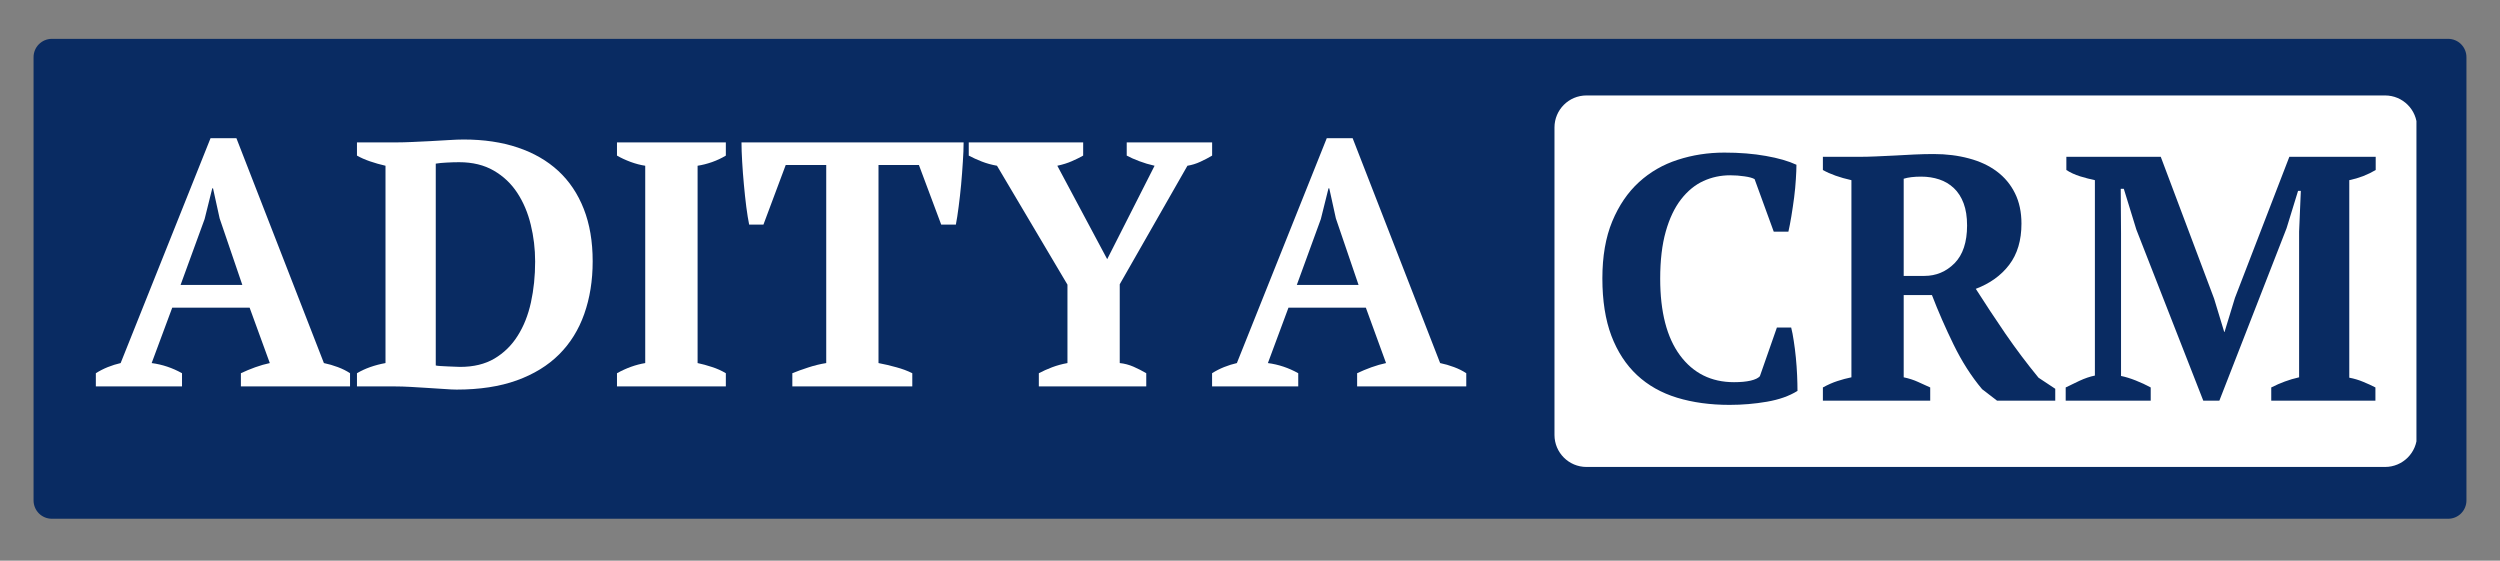<svg xmlns="http://www.w3.org/2000/svg" xmlns:xlink="http://www.w3.org/1999/xlink" width="544" zoomAndPan="magnify" viewBox="0 0 408 91.5" height="122" preserveAspectRatio="xMidYMid meet" version="1.0"><rect x="0" y="0" width="408" height="91.5" fill="#808080" stroke="none"/><defs><g/><clipPath id="b404184751"><path d="M 5.477 6.34 L 402.59 6.34 L 402.59 84.66 L 5.477 84.66 Z M 5.477 6.34 " clip-rule="nonzero"/></clipPath><clipPath id="e002d9d4a1"><path d="M 8.461 6.34 L 399.539 6.34 C 400.328 6.34 401.09 6.656 401.648 7.215 C 402.207 7.773 402.523 8.535 402.523 9.324 L 402.523 81.68 C 402.523 82.469 402.207 83.227 401.648 83.789 C 401.09 84.348 400.328 84.66 399.539 84.66 L 8.461 84.66 C 7.672 84.66 6.91 84.348 6.352 83.789 C 5.793 83.227 5.477 82.469 5.477 81.68 L 5.477 9.324 C 5.477 8.535 5.793 7.773 6.352 7.215 C 6.91 6.656 7.672 6.34 8.461 6.34 Z M 8.461 6.34 " clip-rule="nonzero"/></clipPath><clipPath id="3da7345c2e"><path d="M 0.477 0.34 L 397.59 0.34 L 397.59 78.66 L 0.477 78.66 Z M 0.477 0.34 " clip-rule="nonzero"/></clipPath><clipPath id="0053e1e209"><path d="M 3.461 0.34 L 394.539 0.34 C 395.328 0.34 396.09 0.656 396.648 1.215 C 397.207 1.773 397.523 2.535 397.523 3.324 L 397.523 75.68 C 397.523 76.469 397.207 77.227 396.648 77.789 C 396.09 78.348 395.328 78.66 394.539 78.66 L 3.461 78.66 C 2.672 78.66 1.91 78.348 1.352 77.789 C 0.793 77.227 0.477 76.469 0.477 75.68 L 0.477 3.324 C 0.477 2.535 0.793 1.773 1.352 1.215 C 1.91 0.656 2.672 0.34 3.461 0.34 Z M 3.461 0.34 " clip-rule="nonzero"/></clipPath><clipPath id="690c7b40b8"><rect x="0" width="398" y="0" height="79"/></clipPath><clipPath id="747433d6ec"><path d="M 253.691 15.578 L 394.602 15.578 L 394.602 76.207 L 253.691 76.207 Z M 253.691 15.578 " clip-rule="nonzero"/></clipPath><clipPath id="10f51b9412"><path d="M 258.91 15.578 L 389.246 15.578 C 392.133 15.578 394.469 17.918 394.469 20.801 L 394.469 70.984 C 394.469 73.867 392.133 76.207 389.246 76.207 L 258.91 76.207 C 256.027 76.207 253.691 73.867 253.691 70.984 L 253.691 20.801 C 253.691 17.918 256.027 15.578 258.91 15.578 Z M 258.91 15.578 " clip-rule="nonzero"/></clipPath><clipPath id="35865e7688"><path d="M 0.691 0.578 L 141.48 0.578 L 141.48 61.207 L 0.691 61.207 Z M 0.691 0.578 " clip-rule="nonzero"/></clipPath><clipPath id="7eb4e41cf1"><path d="M 5.91 0.578 L 136.246 0.578 C 139.133 0.578 141.469 2.918 141.469 5.801 L 141.469 55.984 C 141.469 58.867 139.133 61.207 136.246 61.207 L 5.91 61.207 C 3.027 61.207 0.691 58.867 0.691 55.984 L 0.691 5.801 C 0.691 2.918 3.027 0.578 5.91 0.578 Z M 5.91 0.578 " clip-rule="nonzero"/></clipPath><clipPath id="cbb35916a5"><rect x="0" width="142" y="0" height="62"/></clipPath><clipPath id="86b8aac547"><path d="M 0.43 18 L 43 18 L 43 60 L 0.43 60 Z M 0.43 18 " clip-rule="nonzero"/></clipPath><clipPath id="51d9c912d4"><rect x="0" width="227" y="0" height="77"/></clipPath><clipPath id="d1a32cb4d6"><rect x="0" width="132" y="0" height="76"/></clipPath></defs><g clip-path="url(#b404184751)"><g clip-path="url(#e002d9d4a1)"><g transform="matrix(1, 0, 0, 1, 5, 6)"><g clip-path="url(#690c7b40b8)"><g clip-path="url(#3da7345c2e)"><g clip-path="url(#0053e1e209)"><path fill="#092b62" d="M 0.477 0.34 L 397.59 0.34 L 397.59 78.66 L 0.477 78.66 Z M 0.477 0.34 " fill-opacity="1" fill-rule="nonzero"/></g></g></g></g></g></g><g clip-path="url(#747433d6ec)"><g clip-path="url(#10f51b9412)"><g transform="matrix(1, 0, 0, 1, 253, 15)"><g clip-path="url(#cbb35916a5)"><g clip-path="url(#35865e7688)"><g clip-path="url(#7eb4e41cf1)"><path fill="#ffffff" d="M 0.691 0.578 L 141.363 0.578 L 141.363 61.207 L 0.691 61.207 Z M 0.691 0.578 " fill-opacity="1" fill-rule="nonzero"/></g></g></g></g></g></g><g transform="matrix(1, 0, 0, 1, 15, 4)"><g clip-path="url(#51d9c912d4)"><g clip-path="url(#86b8aac547)"><g fill="#ffffff" fill-opacity="1"><g transform="translate(0.642, 59.065)"><g><path d="M 14.062 0 L 0 0 L 0 -2.156 C 0.602 -2.539 1.254 -2.875 1.953 -3.156 C 2.66 -3.438 3.359 -3.656 4.047 -3.812 L 18.719 -40.516 L 22.938 -40.516 L 37.219 -3.812 C 37.977 -3.656 38.734 -3.438 39.484 -3.156 C 40.242 -2.875 40.91 -2.539 41.484 -2.156 L 41.484 0 L 23.672 0 L 23.672 -2.156 C 24.391 -2.5 25.164 -2.82 26 -3.125 C 26.844 -3.426 27.641 -3.656 28.391 -3.812 L 25.094 -12.859 L 12.469 -12.859 L 9.109 -3.812 C 10.848 -3.582 12.5 -3.031 14.062 -2.156 Z M 13.828 -16.562 L 23.906 -16.562 L 20.203 -27.422 L 19.125 -32.328 L 19 -32.328 L 17.75 -27.312 Z M 13.828 -16.562 "/></g></g></g></g><g fill="#ffffff" fill-opacity="1"><g transform="translate(42.116, 59.065)"><g><path d="M 1.141 0 L 1.141 -2.156 C 1.785 -2.539 2.504 -2.875 3.297 -3.156 C 4.098 -3.438 4.93 -3.656 5.797 -3.812 L 5.797 -36.016 C 4.93 -36.211 4.086 -36.453 3.266 -36.734 C 2.453 -37.016 1.742 -37.328 1.141 -37.672 L 1.141 -39.828 L 7.734 -39.828 C 8.379 -39.828 9.176 -39.848 10.125 -39.891 C 11.07 -39.93 12.055 -39.977 13.078 -40.031 C 14.109 -40.094 15.109 -40.148 16.078 -40.203 C 17.047 -40.266 17.867 -40.297 18.547 -40.297 C 21.848 -40.297 24.797 -39.859 27.391 -38.984 C 29.992 -38.109 32.195 -36.836 34 -35.172 C 35.801 -33.504 37.188 -31.438 38.156 -28.969 C 39.125 -26.5 39.609 -23.648 39.609 -20.422 C 39.609 -17.273 39.148 -14.41 38.234 -11.828 C 37.328 -9.254 35.961 -7.055 34.141 -5.234 C 32.316 -3.41 30.008 -1.992 27.219 -0.984 C 24.438 0.016 21.164 0.516 17.406 0.516 C 16.914 0.516 16.254 0.484 15.422 0.422 C 14.586 0.367 13.695 0.312 12.75 0.25 C 11.801 0.195 10.852 0.141 9.906 0.078 C 8.957 0.023 8.117 0 7.391 0 Z M 17.812 -36.594 C 17.125 -36.594 16.438 -36.57 15.75 -36.531 C 15.07 -36.5 14.488 -36.441 14 -36.359 L 14 -3.422 C 14.145 -3.379 14.406 -3.348 14.781 -3.328 C 15.164 -3.305 15.555 -3.285 15.953 -3.266 C 16.359 -3.254 16.75 -3.238 17.125 -3.219 C 17.508 -3.195 17.797 -3.188 17.984 -3.188 C 20.18 -3.188 22.047 -3.641 23.578 -4.547 C 25.117 -5.461 26.379 -6.695 27.359 -8.25 C 28.348 -9.801 29.07 -11.617 29.531 -13.703 C 29.988 -15.797 30.219 -18.02 30.219 -20.375 C 30.219 -22.457 29.977 -24.469 29.5 -26.406 C 29.031 -28.344 28.301 -30.066 27.312 -31.578 C 26.32 -33.098 25.039 -34.312 23.469 -35.219 C 21.895 -36.133 20.008 -36.594 17.812 -36.594 Z M 17.812 -36.594 "/></g></g></g><g fill="#ffffff" fill-opacity="1"><g transform="translate(83.989, 59.065)"><g><path d="M 19.469 0 L 1.703 0 L 1.703 -2.156 C 3.223 -3 4.758 -3.551 6.312 -3.812 L 6.312 -36.016 C 5.551 -36.129 4.754 -36.336 3.922 -36.641 C 3.086 -36.953 2.348 -37.297 1.703 -37.672 L 1.703 -39.828 L 19.469 -39.828 L 19.469 -37.672 C 18.781 -37.254 18.023 -36.898 17.203 -36.609 C 16.391 -36.328 15.609 -36.129 14.859 -36.016 L 14.859 -3.812 C 15.609 -3.656 16.391 -3.441 17.203 -3.172 C 18.023 -2.91 18.781 -2.57 19.469 -2.156 Z M 19.469 0 "/></g></g></g><g fill="#ffffff" fill-opacity="1"><g transform="translate(105.153, 59.065)"><g><path d="M 28.734 0 L 9.156 0 L 9.156 -2.156 C 9.914 -2.469 10.781 -2.781 11.75 -3.094 C 12.719 -3.414 13.695 -3.656 14.688 -3.812 L 14.688 -36.141 L 8.078 -36.141 L 4.438 -26.406 L 2.109 -26.406 C 1.953 -27.164 1.797 -28.133 1.641 -29.312 C 1.492 -30.488 1.363 -31.703 1.25 -32.953 C 1.133 -34.203 1.039 -35.441 0.969 -36.672 C 0.895 -37.91 0.859 -38.961 0.859 -39.828 L 37.109 -39.828 C 37.109 -38.922 37.066 -37.859 36.984 -36.641 C 36.91 -35.43 36.816 -34.203 36.703 -32.953 C 36.586 -31.703 36.453 -30.492 36.297 -29.328 C 36.148 -28.172 36 -27.195 35.844 -26.406 L 33.453 -26.406 L 29.812 -36.141 L 23.219 -36.141 L 23.219 -3.812 C 24.207 -3.625 25.18 -3.395 26.141 -3.125 C 27.109 -2.863 27.973 -2.539 28.734 -2.156 Z M 28.734 0 "/></g></g></g><g fill="#ffffff" fill-opacity="1"><g transform="translate(143.1, 59.065)"><g><path d="M 25.781 -39.828 L 39.719 -39.828 L 39.719 -37.672 C 39.145 -37.328 38.508 -36.992 37.812 -36.672 C 37.113 -36.348 36.406 -36.129 35.688 -36.016 L 24.641 -16.672 L 24.641 -3.812 C 25.398 -3.738 26.148 -3.539 26.891 -3.219 C 27.629 -2.895 28.32 -2.539 28.969 -2.156 L 28.969 0 L 11.438 0 L 11.438 -2.156 C 12.082 -2.5 12.801 -2.82 13.594 -3.125 C 14.395 -3.426 15.234 -3.656 16.109 -3.812 L 16.109 -16.609 L 4.609 -36.016 C 3.734 -36.172 2.906 -36.398 2.125 -36.703 C 1.352 -37.004 0.645 -37.328 0 -37.672 L 0 -39.828 L 18.672 -39.828 L 18.672 -37.672 C 18.141 -37.367 17.531 -37.066 16.844 -36.766 C 16.156 -36.461 15.359 -36.211 14.453 -36.016 L 22.594 -20.766 L 30.328 -36.016 C 29.453 -36.211 28.613 -36.461 27.812 -36.766 C 27.02 -37.066 26.344 -37.367 25.781 -37.672 Z M 25.781 -39.828 "/></g></g></g><g fill="#ffffff" fill-opacity="1"><g transform="translate(182.811, 59.065)"><g><path d="M 14.062 0 L 0 0 L 0 -2.156 C 0.602 -2.539 1.254 -2.875 1.953 -3.156 C 2.66 -3.438 3.359 -3.656 4.047 -3.812 L 18.719 -40.516 L 22.938 -40.516 L 37.219 -3.812 C 37.977 -3.656 38.734 -3.438 39.484 -3.156 C 40.242 -2.875 40.91 -2.539 41.484 -2.156 L 41.484 0 L 23.672 0 L 23.672 -2.156 C 24.391 -2.5 25.164 -2.82 26 -3.125 C 26.844 -3.426 27.641 -3.656 28.391 -3.812 L 25.094 -12.859 L 12.469 -12.859 L 9.109 -3.812 C 10.848 -3.582 12.5 -3.031 14.062 -2.156 Z M 13.828 -16.562 L 23.906 -16.562 L 20.203 -27.422 L 19.125 -32.328 L 19 -32.328 L 17.75 -27.312 Z M 13.828 -16.562 "/></g></g></g></g></g><g transform="matrix(1, 0, 0, 1, 258, 7)"><g clip-path="url(#d1a32cb4d6)"><g fill="#092b62" fill-opacity="1"><g transform="translate(1.288, 58.388)"><g><path d="M 30.703 -11.938 L 33.031 -11.938 C 33.188 -11.332 33.328 -10.602 33.453 -9.75 C 33.586 -8.895 33.703 -7.984 33.797 -7.016 C 33.891 -6.055 33.957 -5.102 34 -4.156 C 34.039 -3.207 34.062 -2.352 34.062 -1.594 C 32.727 -0.758 31.066 -0.172 29.078 0.172 C 27.086 0.516 25.051 0.688 22.969 0.688 C 19.82 0.688 16.969 0.297 14.406 -0.484 C 11.852 -1.266 9.676 -2.492 7.875 -4.172 C 6.07 -5.859 4.676 -8 3.688 -10.594 C 2.707 -13.195 2.219 -16.316 2.219 -19.953 C 2.219 -23.555 2.754 -26.656 3.828 -29.25 C 4.91 -31.852 6.363 -33.988 8.188 -35.656 C 10.008 -37.32 12.125 -38.539 14.531 -39.312 C 16.938 -40.094 19.469 -40.484 22.125 -40.484 C 24.625 -40.484 26.883 -40.301 28.906 -39.938 C 30.938 -39.582 32.598 -39.102 33.891 -38.5 C 33.891 -37.883 33.859 -37.102 33.797 -36.156 C 33.742 -35.207 33.648 -34.211 33.516 -33.172 C 33.379 -32.129 33.227 -31.102 33.062 -30.094 C 32.895 -29.094 32.734 -28.254 32.578 -27.578 L 30.188 -27.578 L 27.062 -36.156 C 26.719 -36.352 26.164 -36.504 25.406 -36.609 C 24.656 -36.723 23.879 -36.781 23.078 -36.781 C 21.523 -36.781 20.066 -36.469 18.703 -35.844 C 17.336 -35.219 16.125 -34.223 15.062 -32.859 C 14 -31.492 13.164 -29.738 12.562 -27.594 C 11.957 -25.457 11.656 -22.895 11.656 -19.906 C 11.656 -14.477 12.734 -10.305 14.891 -7.391 C 17.055 -4.473 19.992 -3.016 23.703 -3.016 C 24.766 -3.016 25.664 -3.098 26.406 -3.266 C 27.145 -3.441 27.648 -3.68 27.922 -3.984 Z M 30.703 -11.938 "/></g></g></g><g fill="#092b62" fill-opacity="1"><g transform="translate(38.355, 58.388)"><g><path d="M 14.328 -3.812 C 15.203 -3.625 15.977 -3.375 16.656 -3.062 C 17.344 -2.758 18.008 -2.457 18.656 -2.156 L 18.656 0 L 1.141 0 L 1.141 -2.156 C 1.973 -2.613 2.766 -2.961 3.516 -3.203 C 4.273 -3.453 5.035 -3.656 5.797 -3.812 L 5.797 -35.984 C 3.898 -36.41 2.348 -36.961 1.141 -37.641 L 1.141 -39.797 L 7.172 -39.797 C 7.922 -39.797 8.781 -39.816 9.75 -39.859 C 10.719 -39.898 11.734 -39.945 12.797 -40 C 13.859 -40.062 14.938 -40.117 16.031 -40.172 C 17.133 -40.223 18.195 -40.25 19.219 -40.25 C 21.301 -40.25 23.223 -40.008 24.984 -39.531 C 26.754 -39.062 28.27 -38.352 29.531 -37.406 C 30.801 -36.457 31.785 -35.273 32.484 -33.859 C 33.191 -32.441 33.547 -30.785 33.547 -28.891 C 33.547 -26.16 32.879 -23.922 31.547 -22.172 C 30.223 -20.43 28.406 -19.125 26.094 -18.25 C 27.613 -15.863 29.223 -13.426 30.922 -10.938 C 32.629 -8.457 34.43 -6.062 36.328 -3.75 L 39.062 -1.938 L 39.062 0 L 29.562 0 L 27.125 -1.875 C 25.375 -3.957 23.828 -6.375 22.484 -9.125 C 21.141 -11.875 19.957 -14.578 18.938 -17.234 L 14.328 -17.234 Z M 17.172 -36.562 C 15.992 -36.562 15.047 -36.445 14.328 -36.219 L 14.328 -20.359 L 17.688 -20.359 C 19.613 -20.359 21.258 -21.047 22.625 -22.422 C 23.988 -23.805 24.672 -25.863 24.672 -28.594 C 24.672 -30 24.484 -31.203 24.109 -32.203 C 23.734 -33.211 23.203 -34.039 22.516 -34.688 C 21.836 -35.332 21.039 -35.805 20.125 -36.109 C 19.219 -36.41 18.234 -36.562 17.172 -36.562 Z M 17.172 -36.562 "/></g></g></g><g fill="#092b62" fill-opacity="1"><g transform="translate(77.98, 58.388)"><g><path d="M 51.688 0 L 34.688 0 L 34.688 -2.156 C 35.445 -2.539 36.188 -2.863 36.906 -3.125 C 37.625 -3.395 38.398 -3.625 39.234 -3.812 L 39.234 -27.578 L 39.516 -34.234 L 39.062 -34.234 L 37.188 -28.141 L 26.219 0 L 23.594 0 L 12.672 -27.922 L 10.625 -34.578 L 10.125 -34.578 L 10.172 -27.344 L 10.172 -4.031 C 10.898 -3.883 11.695 -3.641 12.562 -3.297 C 13.438 -2.953 14.254 -2.57 15.016 -2.156 L 15.016 0 L 1.141 0 L 1.141 -2.156 C 1.742 -2.457 2.488 -2.816 3.375 -3.234 C 4.27 -3.648 5.113 -3.938 5.906 -4.094 L 5.906 -35.984 C 5.156 -36.141 4.352 -36.348 3.5 -36.609 C 2.645 -36.879 1.895 -37.223 1.25 -37.641 L 1.25 -39.797 L 16.656 -39.797 L 25.359 -16.656 L 27.016 -11.203 L 27.062 -11.203 L 28.766 -16.781 L 37.641 -39.797 L 51.734 -39.797 L 51.734 -37.641 C 51.098 -37.266 50.41 -36.93 49.672 -36.641 C 48.93 -36.359 48.18 -36.141 47.422 -35.984 L 47.422 -3.75 C 48.211 -3.602 48.977 -3.375 49.719 -3.062 C 50.457 -2.758 51.113 -2.457 51.688 -2.156 Z M 51.688 0 "/></g></g></g></g></g></svg>
